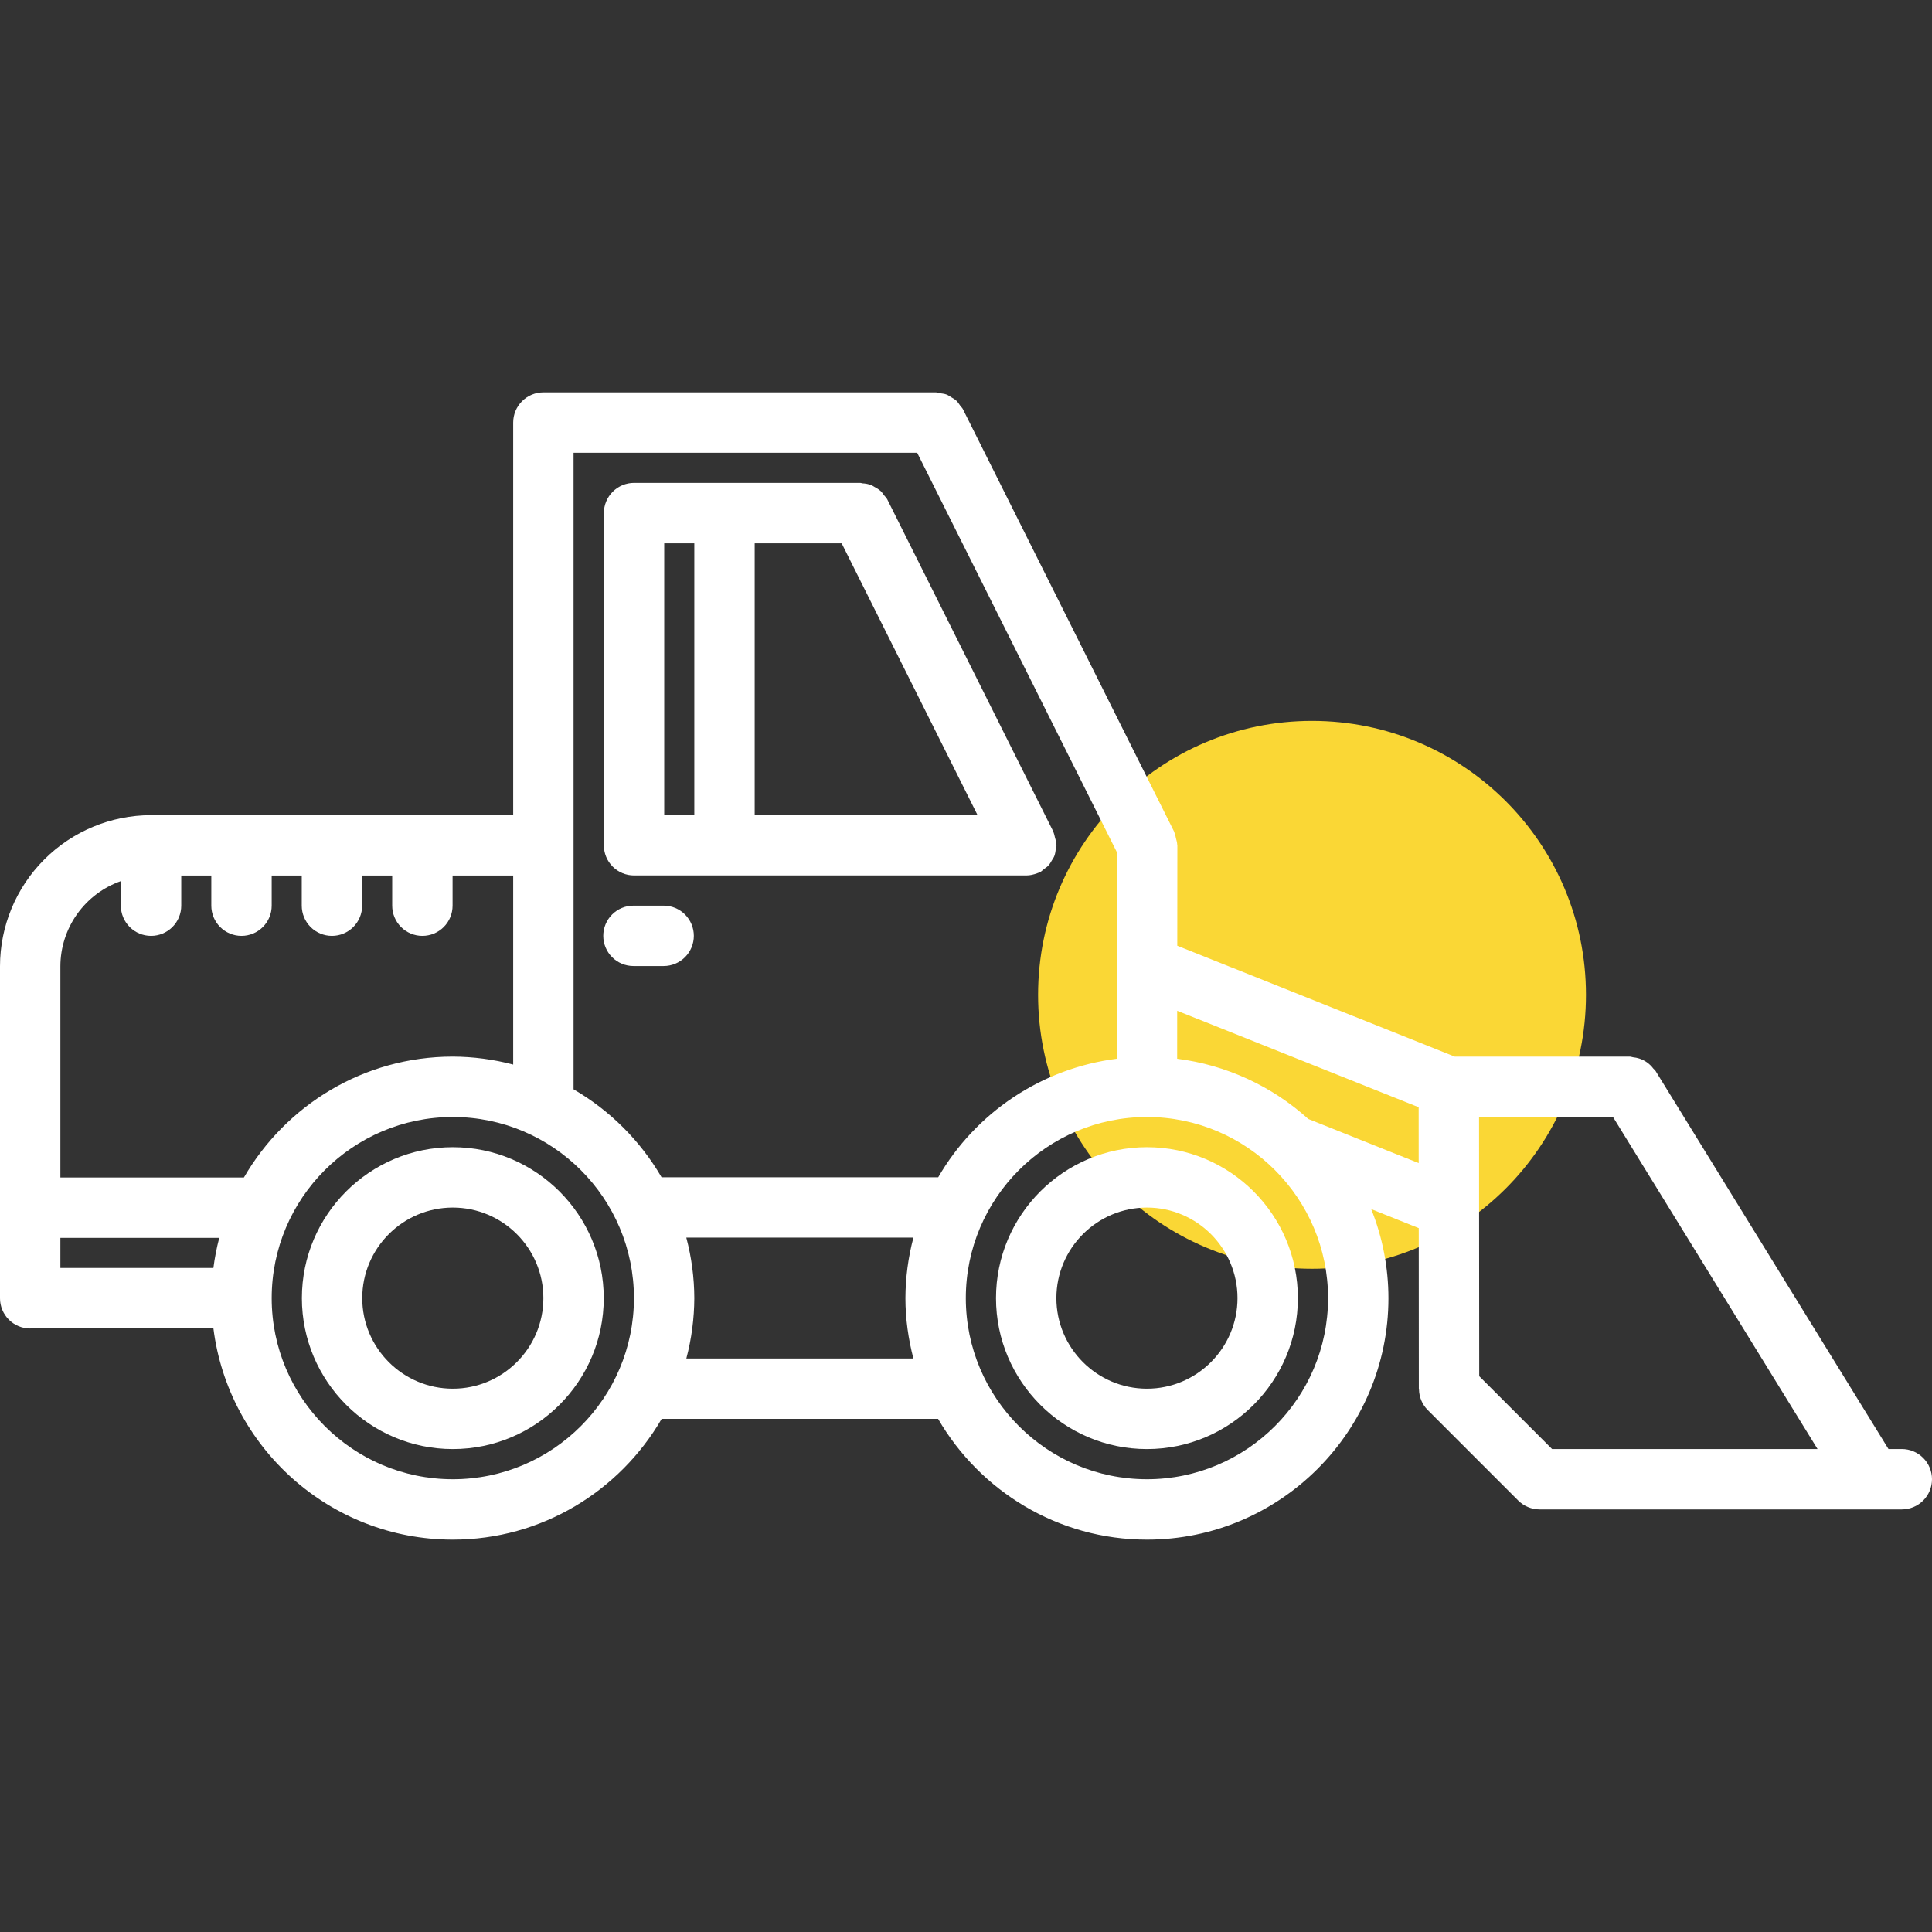<svg width="134" height="134" viewBox="0 0 134 134" fill="none" xmlns="http://www.w3.org/2000/svg">
<rect x="0" y="0" width="134" height="134" fill="#333333" stroke="none"/>
<circle cx="91" cy="69" r="19" fill="#FAD735"/>
<path d="M31.406 79.567C25.634 79.567 20.938 84.263 20.938 90.036C20.938 95.808 25.634 100.505 31.406 100.505C37.179 100.505 41.875 95.808 41.875 90.036C41.875 84.263 37.179 79.567 31.406 79.567ZM31.406 96.317C27.943 96.317 25.125 93.499 25.125 90.036C25.125 86.573 27.943 83.755 31.406 83.755C34.869 83.755 37.688 86.573 37.688 90.036C37.688 93.499 34.869 96.317 31.406 96.317ZM79.55 79.567C73.778 79.567 69.081 84.263 69.081 90.036C69.081 95.808 73.778 100.505 79.55 100.505C85.322 100.505 90.019 95.808 90.019 90.036C90.019 84.263 85.322 79.567 79.55 79.567ZM79.55 96.317C76.087 96.317 73.269 93.499 73.269 90.036C73.269 86.573 76.087 83.755 79.55 83.755C83.013 83.755 85.831 86.573 85.831 90.036C85.831 93.499 83.013 96.317 79.55 96.317ZM43.975 60.719H71.19C71.439 60.719 71.688 60.661 71.931 60.569C71.964 60.556 71.996 60.548 72.029 60.533C72.061 60.52 72.092 60.514 72.123 60.499C72.234 60.445 72.306 60.353 72.402 60.282C72.504 60.204 72.615 60.141 72.701 60.047C72.816 59.928 72.89 59.79 72.971 59.649C73.024 59.559 73.087 59.478 73.124 59.379C73.191 59.203 73.214 59.021 73.235 58.833C73.242 58.762 73.277 58.699 73.277 58.626C73.277 58.611 73.269 58.596 73.269 58.582C73.264 58.406 73.214 58.236 73.164 58.062C73.135 57.964 73.124 57.859 73.082 57.767C73.072 57.742 73.074 57.715 73.061 57.688L61.542 34.642C61.483 34.52 61.383 34.441 61.305 34.336C61.236 34.246 61.179 34.15 61.098 34.072C60.965 33.955 60.817 33.855 60.658 33.775C60.581 33.733 60.514 33.681 60.432 33.647C60.237 33.575 60.032 33.534 59.825 33.524C59.772 33.519 59.724 33.492 59.67 33.492H43.977C43.422 33.492 42.889 33.713 42.497 34.105C42.104 34.498 41.883 35.031 41.883 35.586V58.626C41.883 58.901 41.937 59.173 42.041 59.427C42.146 59.681 42.3 59.912 42.495 60.107C42.689 60.301 42.92 60.455 43.174 60.56C43.428 60.666 43.7 60.72 43.975 60.719ZM58.378 37.686L67.8 56.534H52.344V37.686H58.378ZM48.156 56.532H46.069V37.684H48.156V56.532Z" fill="white"/>
<path d="M2.094 92.142C2.117 92.142 2.134 92.129 2.154 92.129H14.801C15.837 100.377 22.878 106.786 31.406 106.786C37.589 106.786 42.987 103.408 45.891 98.411H65.065C67.969 103.408 73.367 106.786 79.55 106.786C88.785 106.786 96.3 99.271 96.3 90.036C96.298 87.921 95.893 85.826 95.106 83.863L98.402 85.18L98.408 96.319C98.408 96.338 98.419 96.353 98.419 96.369C98.429 96.906 98.645 97.417 99.024 97.797L105.301 104.074C105.496 104.27 105.728 104.424 105.984 104.529C106.237 104.635 106.509 104.69 106.783 104.69H131.906C132.462 104.69 132.994 104.469 133.387 104.077C133.779 103.684 134 103.151 134 102.596C134 102.041 133.779 101.508 133.387 101.116C132.994 100.723 132.462 100.502 131.906 100.502H130.981L114.828 74.28C114.784 74.213 114.719 74.174 114.671 74.113C114.425 73.783 114.082 73.539 113.691 73.415C113.554 73.372 113.413 73.344 113.27 73.33C113.192 73.321 113.125 73.286 113.046 73.286H100.902L81.654 65.595L81.66 58.63C81.66 58.606 81.648 58.588 81.648 58.567C81.644 58.424 81.598 58.288 81.564 58.148C81.531 58.016 81.514 57.88 81.457 57.756C81.447 57.733 81.449 57.712 81.439 57.689L66.782 28.373C66.736 28.279 66.652 28.218 66.596 28.132C66.508 28.008 66.433 27.885 66.322 27.782C66.221 27.69 66.104 27.629 65.989 27.558C65.876 27.489 65.771 27.412 65.645 27.363C65.501 27.309 65.35 27.297 65.197 27.273C65.099 27.259 65.011 27.215 64.908 27.215H37.688C37.132 27.215 36.6 27.435 36.207 27.828C35.814 28.221 35.594 28.753 35.594 29.309V56.538H10.477C7.699 56.542 5.036 57.647 3.072 59.611C1.108 61.576 0.003 64.239 0 67.017L0 90.048C0 90.604 0.221 91.136 0.613 91.529C1.006 91.921 1.538 92.142 2.094 92.142ZM14.801 87.942H4.188V85.857H15.207C15.027 86.542 14.892 87.239 14.801 87.942ZM31.406 102.598C24.478 102.598 18.844 96.964 18.844 90.036C18.844 83.108 24.478 77.473 31.406 77.473C38.334 77.473 43.969 83.108 43.969 90.036C43.969 96.964 38.334 102.598 31.406 102.598ZM39.781 31.404H63.614L77.471 59.121L77.458 73.432C74.9 73.757 72.451 74.668 70.303 76.094C68.155 77.52 66.364 79.423 65.072 81.654H45.885C44.414 79.125 42.311 77.023 39.781 75.553V31.404ZM47.603 94.223C47.965 92.856 48.15 91.449 48.156 90.036C48.151 88.619 47.964 87.209 47.601 85.84H63.353C62.99 87.209 62.803 88.619 62.798 90.036C62.798 91.483 63.003 92.881 63.351 94.223H47.603ZM79.55 102.598C72.622 102.598 66.987 96.964 66.987 90.036C66.987 83.108 72.622 77.473 79.55 77.473C86.478 77.473 92.112 83.108 92.112 90.036C92.112 96.964 86.478 102.598 79.55 102.598ZM107.65 100.504L102.596 95.45L102.587 83.742V83.704L102.585 77.471H111.875L126.061 100.502L107.65 100.504ZM98.396 76.795L98.398 80.67L90.743 77.611C88.21 75.32 85.035 73.861 81.646 73.432L81.648 70.105L98.396 76.795ZM8.383 61.113V62.817C8.383 63.372 8.604 63.905 8.997 64.297C9.389 64.69 9.922 64.911 10.477 64.911C11.032 64.911 11.565 64.69 11.958 64.297C12.35 63.905 12.571 63.372 12.571 62.817V60.727H14.656V62.817C14.656 63.372 14.877 63.905 15.27 64.297C15.662 64.69 16.195 64.911 16.75 64.911C17.305 64.911 17.838 64.69 18.23 64.297C18.623 63.905 18.844 63.372 18.844 62.817V60.727H20.929V62.817C20.929 63.372 21.15 63.905 21.542 64.297C21.935 64.69 22.468 64.911 23.023 64.911C23.578 64.911 24.111 64.69 24.503 64.297C24.896 63.905 25.117 63.372 25.117 62.817V60.727H27.202V62.817C27.202 63.372 27.423 63.905 27.815 64.297C28.208 64.69 28.741 64.911 29.296 64.911C29.851 64.911 30.384 64.69 30.776 64.297C31.169 63.905 31.39 63.372 31.39 62.817V60.727H35.594V73.836C34.227 73.475 32.82 73.29 31.406 73.284C25.219 73.284 19.819 76.663 16.918 81.667H4.188V67.015C4.192 65.718 4.598 64.455 5.349 63.398C6.1 62.342 7.16 61.543 8.383 61.113Z" fill="white"/>
<path d="M46.029 67.002C46.585 67.002 47.117 66.781 47.51 66.389C47.903 65.996 48.123 65.463 48.123 64.908C48.123 64.353 47.903 63.82 47.51 63.428C47.117 63.035 46.585 62.815 46.029 62.815H43.935C43.38 62.815 42.848 63.035 42.455 63.428C42.062 63.82 41.842 64.353 41.842 64.908C41.842 65.463 42.062 65.996 42.455 66.389C42.848 66.781 43.38 67.002 43.935 67.002H46.029Z" fill="white"/>
</svg>
